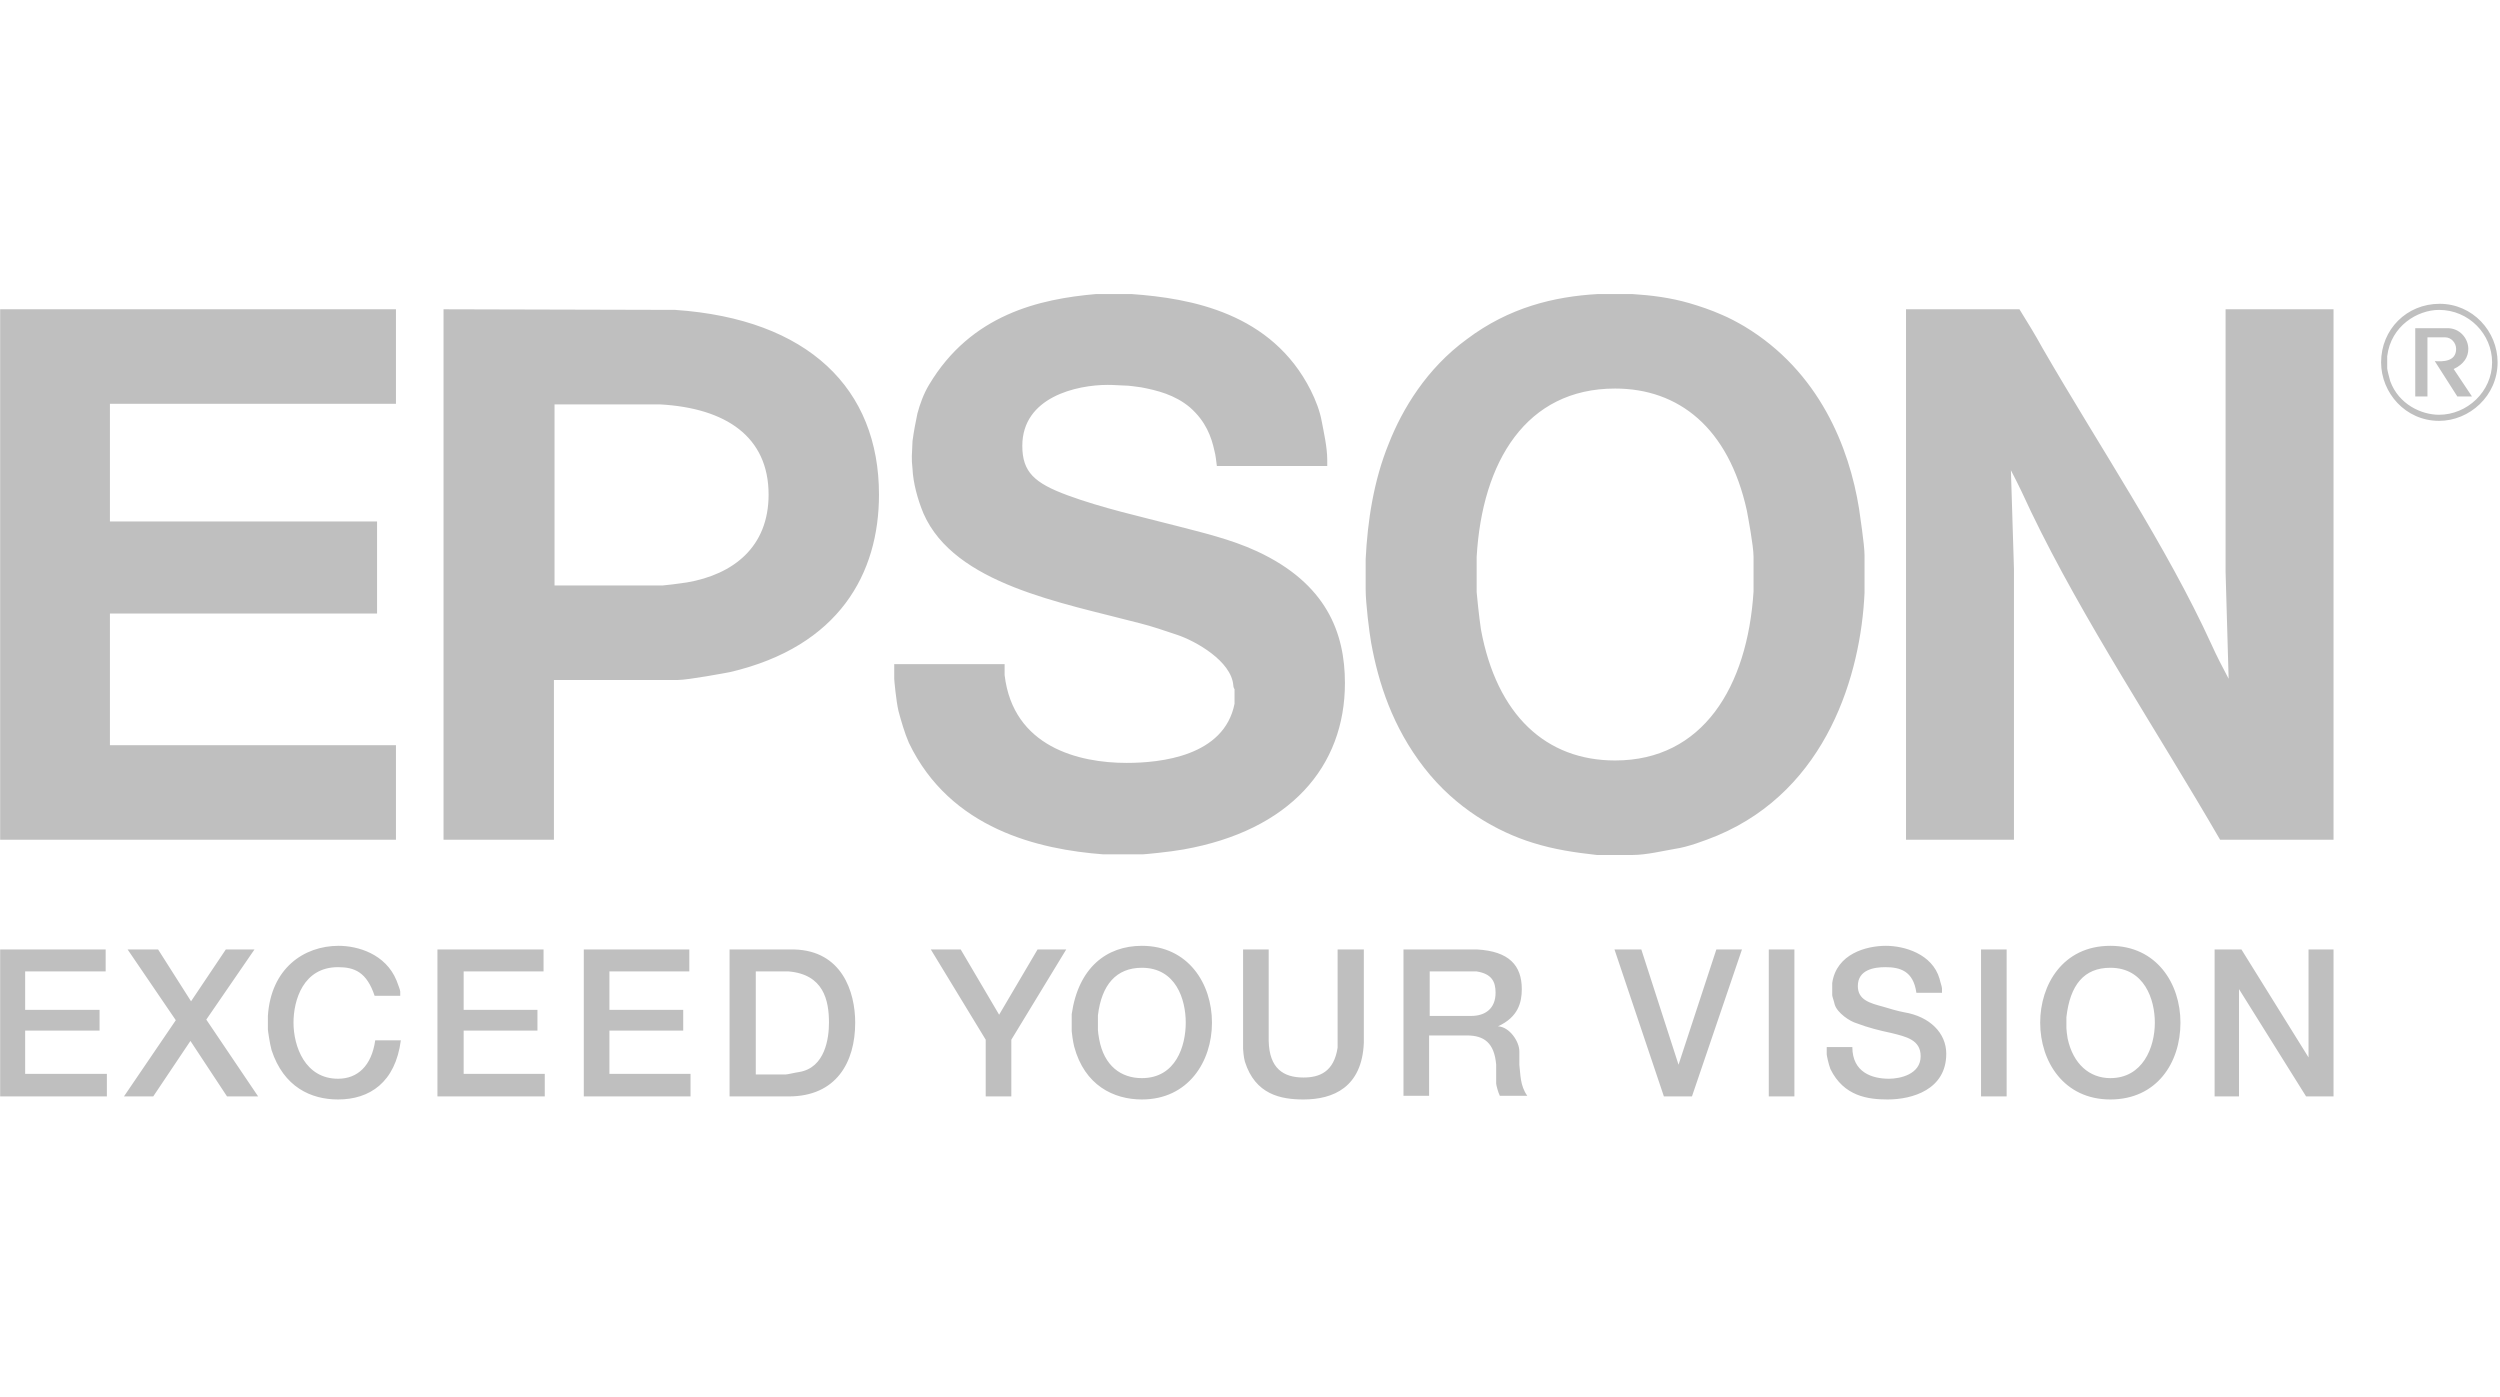 <?xml version="1.0" encoding="UTF-8" standalone="no"?>
<!DOCTYPE svg PUBLIC "-//W3C//DTD SVG 1.1//EN" "http://www.w3.org/Graphics/SVG/1.1/DTD/svg11.dtd">
<svg width="390px" height="218px" version="1.1" xmlns="http://www.w3.org/2000/svg" xmlns:xlink="http://www.w3.org/1999/xlink" xml:space="preserve" xmlns:serif="http://www.serif.com/" style="fill-rule:evenodd;clip-rule:evenodd;stroke-linejoin:round;stroke-miterlimit:2;">
    <g id="Composite-Path" serif:id="Composite Path" transform="matrix(0.974,0,0,0.974,-65.234,-371.975)">
        <path d="M248.197,429C257.769,429.684 270.663,432.027 276.915,444.429C277.696,445.992 278.38,447.749 278.673,449.41C278.966,450.972 279.552,453.511 279.552,455.562L279.552,456.538L261.872,456.538C261.774,455.757 261.676,454.78 261.481,454.097C260.993,451.851 260.114,449.41 257.574,447.164C255.132,445.113 252.299,444.429 249.759,443.941C248.88,443.843 247.904,443.648 246.927,443.648C245.169,443.55 244.68,443.55 244.387,443.55C239.405,443.55 230.712,445.503 230.712,453.316C230.712,457.515 232.665,459.273 237.94,461.226C243.508,463.276 249.662,464.643 255.327,466.108C259.43,467.182 264.118,468.257 268.319,470.21C279.454,475.385 282.385,483.295 282.385,491.303C282.385,504.681 273.593,514.935 256.499,517.962C254.35,518.353 250.248,518.743 249.955,518.743L243.703,518.743C233.447,517.962 219.186,514.74 212.543,500.873C211.86,499.31 211.274,497.26 210.883,495.795C210.492,494.135 210.199,490.815 210.199,490.619L210.199,488.276L227.879,488.276L227.879,490.033C229.247,501.556 239.796,504.095 247.415,504.095C252.885,504.095 263.044,503.021 264.704,494.623L264.704,492.279C264.607,492.182 264.509,491.889 264.509,491.693C264.216,487.787 258.453,484.565 255.523,483.588C253.471,482.905 251.518,482.221 249.564,481.733C236.963,478.413 219.869,475.483 214.888,464.155C213.911,461.812 213.227,459.175 213.129,457.026C212.934,455.269 213.032,454.78 213.129,452.534C213.325,451.07 213.618,449.507 213.911,448.14C214.302,446.675 214.888,445.015 215.767,443.55C222.507,432.223 233.545,429.781 242.531,429L248.197,429ZM328.392,429C331.518,429.195 334.546,429.586 337.574,430.465C339.234,430.953 340.993,431.539 342.751,432.32C343.923,432.808 345.193,433.492 346.365,434.176C358.38,441.402 363.166,453.609 364.729,463.374C364.827,464.253 365.608,469.038 365.608,470.893L365.608,476.85C365.022,489.838 359.65,508.294 342.067,515.716C339.918,516.595 337.281,517.572 335.23,517.865C333.471,518.158 330.639,518.841 328.49,518.841L322.726,518.841C319.21,518.45 315.889,517.962 312.47,516.888C306.805,515.13 300.162,511.419 295.083,504.877C290.004,498.334 287.757,491.303 286.585,484.858C286.292,483.198 285.706,478.51 285.706,476.362L285.706,471.479C285.999,465.425 286.976,458.882 289.418,452.925C291.567,447.457 295.474,440.914 301.921,436.226C308.661,431.148 315.889,429.391 322.922,429L328.392,429ZM467,439.937C467,445.308 462.507,449.312 457.623,449.312C452.25,449.312 448.343,444.82 448.343,439.937C448.343,434.664 452.446,430.562 457.72,430.562C462.995,430.562 467,434.957 467,439.937ZM130.394,431.441L130.394,446.578L84.582,446.578L84.582,465.425L127.366,465.425L127.366,480.17L84.582,480.17L84.582,501.263L130.394,501.263L130.394,516.4L67,516.4L67,431.441L130.394,431.441ZM175.132,431.539C196.426,433.004 207.757,444.136 207.757,461.128C207.757,473.725 201.408,485.444 183.923,489.545C183.435,489.643 177.183,490.815 175.523,490.815L155.694,490.815L155.694,516.4L138.013,516.4L138.013,431.441L175.132,431.539ZM390.419,431.441C391.689,433.492 392.958,435.543 394.131,437.691C403.215,453.413 413.96,469.331 421.188,485.151C421.969,486.908 422.946,488.764 423.923,490.619L423.435,473.53L423.435,431.441L440.724,431.441L440.724,516.4L422.556,516.4C412.495,499.017 400.578,481.147 392.275,463.862C391.298,461.714 390.223,459.468 389.051,457.222L389.54,473.042L389.54,516.4L372.25,516.4L372.25,431.441L390.419,431.441ZM466.121,439.937C466.121,444.625 462.116,448.335 457.623,448.335C454.79,448.335 451.176,446.675 449.808,442.964C449.613,442.281 449.32,441.109 449.32,440.914L449.32,438.961C449.906,434.078 454.204,431.539 457.623,431.539C462.409,431.539 466.121,435.445 466.121,439.937ZM458.795,434.469C460.944,434.371 462.311,436.129 462.311,437.789C462.311,439.058 461.628,440.23 459.967,441.011L462.897,445.406L460.553,445.406L456.939,439.742C458.209,439.84 460.358,439.84 460.358,437.789C460.358,436.812 459.576,435.933 458.6,435.933L455.767,435.933L455.767,445.406L453.813,445.406L453.813,434.469L458.795,434.469ZM346.756,463.667C346.951,464.741 347.83,469.331 347.83,471.089L347.83,476.655C346.854,491.889 339.723,503.705 325.657,503.705C314.619,503.705 306.707,496.478 304.167,482.709C303.874,480.756 303.484,476.948 303.484,476.752L303.484,471.089C304.363,455.855 311.396,444.136 325.657,444.136C335.816,444.136 343.825,450.386 346.756,463.667ZM172.69,446.675C183.239,447.261 190.077,451.851 190.077,461.128C190.077,469.526 184.411,473.921 176.988,475.19C175.718,475.385 173.374,475.678 173.081,475.678L155.791,475.678L155.791,446.675L172.69,446.675ZM130.492,538.958C130.687,539.544 131.078,540.422 131.078,540.715L131.078,541.399L126.976,541.399C125.706,537.59 123.752,536.809 121.115,536.809C115.547,536.809 113.984,542.083 113.984,545.696C113.984,549.504 115.84,554.68 121.115,554.68C124.241,554.68 126.487,552.629 127.073,548.528L131.176,548.528C130.297,555.266 126.194,558 121.115,558C116.817,558 112.421,556.047 110.468,550.09C110.175,549.016 109.882,546.965 109.882,546.77L109.882,544.621C110.37,537.005 115.645,533.391 121.212,533.391C124.241,533.391 128.734,534.661 130.492,538.958ZM261.09,545.696C261.09,551.945 257.281,558 249.857,558C245.364,558 240.675,555.754 239.015,549.504C238.819,548.723 238.624,547.258 238.624,547.063L238.624,544.329C239.698,536.907 244.192,533.391 249.857,533.391C257.281,533.391 261.09,539.446 261.09,545.696ZM377.623,538.665C377.72,539.153 378.013,539.934 378.013,540.227L378.013,540.911L373.911,540.911C373.422,537.395 371.274,536.809 368.929,536.809C367.171,536.809 364.534,537.2 364.534,539.836C364.534,542.083 366.487,542.571 368.636,543.157C369.613,543.45 370.883,543.84 371.957,544.036C376.06,544.719 378.697,547.356 378.697,550.676C378.697,556.438 373.227,558 369.32,558C366.194,558 362.287,557.512 360.138,553.117C359.845,552.336 359.552,550.969 359.552,550.774L359.552,549.602L363.654,549.602C363.654,553.703 366.878,554.68 369.515,554.68C371.274,554.68 374.595,553.996 374.595,551.067C374.595,548.43 372.25,547.942 369.906,547.356C368.05,546.965 366.096,546.477 364.338,545.793C363.264,545.5 361.213,544.133 360.822,542.766C360.724,542.278 360.431,541.497 360.431,541.301L360.431,539.348C361.115,534.661 365.901,533.391 369.027,533.391C371.957,533.391 376.451,534.661 377.623,538.665ZM416.206,545.696C416.206,552.141 412.397,558 404.973,558C397.55,558 393.74,551.945 393.74,545.696C393.74,539.641 397.354,533.391 404.973,533.391C412.397,533.391 416.206,539.446 416.206,545.696ZM83.899,533.977L83.899,537.493L71.005,537.493L71.005,543.645L82.922,543.645L82.922,546.965L71.005,546.965L71.005,553.899L84.094,553.899L84.094,557.512L67,557.512L67,533.977L83.899,533.977ZM92.299,533.977L97.574,542.278L103.142,533.977L107.733,533.977L100.016,545.207L108.319,557.512L103.337,557.512L97.476,548.625L91.518,557.512L86.829,557.512L95.132,545.305L87.415,533.977L92.299,533.977ZM154.033,533.977L154.033,537.493L141.237,537.493L141.237,543.645L153.056,543.645L153.056,546.965L141.237,546.965L141.237,553.899L154.228,553.899L154.228,557.512L137.037,557.512L137.037,533.977L154.033,533.977ZM177.378,533.977L177.378,537.493L164.582,537.493L164.582,543.645L176.402,543.645L176.402,546.965L164.582,546.965L164.582,553.899L177.574,553.899L177.574,557.512L160.48,557.512L160.48,533.977L177.378,533.977ZM194.179,533.977C201.799,534.173 203.948,540.715 203.948,545.696C203.948,552.043 200.919,557.512 193.3,557.512L183.825,557.512L183.825,533.977L194.179,533.977ZM220.846,533.977L227,544.426L233.154,533.977L237.745,533.977L228.954,548.43L228.954,557.512L224.851,557.512L224.851,548.43L216.06,533.977L220.846,533.977ZM270.175,533.977L270.175,548.625C270.272,553.02 272.519,554.484 275.742,554.484C278.282,554.484 280.626,553.606 281.213,549.699L281.213,533.977L285.413,533.977L285.413,548.918C285.12,556.047 280.529,558 275.742,558C272.128,558 268.026,557.219 266.365,551.945C266.17,551.262 266.072,550.09 266.072,549.895L266.072,533.977L270.175,533.977ZM303.581,533.977C308.661,534.27 310.712,536.516 310.712,540.325C310.712,542.473 310.126,544.817 306.902,546.282C308.758,546.379 310.321,548.723 310.321,550.285L310.321,552.434C310.516,553.996 310.419,555.754 311.591,557.414L307.195,557.414C306.902,556.828 306.609,555.656 306.609,555.461L306.609,552.434C306.316,548.918 304.656,547.746 301.921,547.746L295.865,547.746L295.865,557.414L291.762,557.414L291.762,533.977L303.581,533.977ZM329.857,533.977L335.816,552.434L341.872,533.977L345.974,533.977L337.965,557.512L333.471,557.512L325.559,533.977L329.857,533.977ZM354.375,533.977L354.375,557.512L350.272,557.512L350.272,533.977L354.375,533.977ZM388.367,533.977L388.367,557.512L384.265,557.512L384.265,533.977L388.367,533.977ZM425.974,533.977L436.719,551.262L436.719,533.977L440.724,533.977L440.724,557.512L436.328,557.512L425.584,540.325L425.584,557.512L421.676,557.512L421.676,533.977L425.974,533.977ZM256.89,545.696C256.89,549.406 255.327,554.582 249.857,554.582C246.536,554.582 243.801,552.629 243.02,548.332C242.922,547.844 242.824,547.063 242.824,546.868L242.824,544.524C243.41,539.641 245.755,536.907 249.857,536.907C255.327,536.907 256.89,541.985 256.89,545.696ZM412.104,545.696C412.104,549.699 410.15,554.582 404.973,554.582C401.652,554.582 399.015,552.336 398.136,548.235C398.038,547.746 397.94,546.77 397.94,546.575L397.94,544.817C398.526,539.641 400.773,536.907 404.973,536.907C410.443,536.907 412.104,541.985 412.104,545.696ZM193.3,537.493C198.868,537.981 199.747,542.083 199.747,545.696C199.747,548.137 199.161,552.922 194.961,553.606C194.277,553.703 193.105,553.996 192.812,553.996L188.026,553.996L188.026,537.493L193.3,537.493ZM303.484,537.493C305.926,537.883 306.512,539.153 306.512,540.911C306.512,543.45 304.851,544.621 302.604,544.621L295.962,544.621L295.962,537.493L303.484,537.493Z" style="fill-opacity:0.25;"/>
    </g>
</svg>
